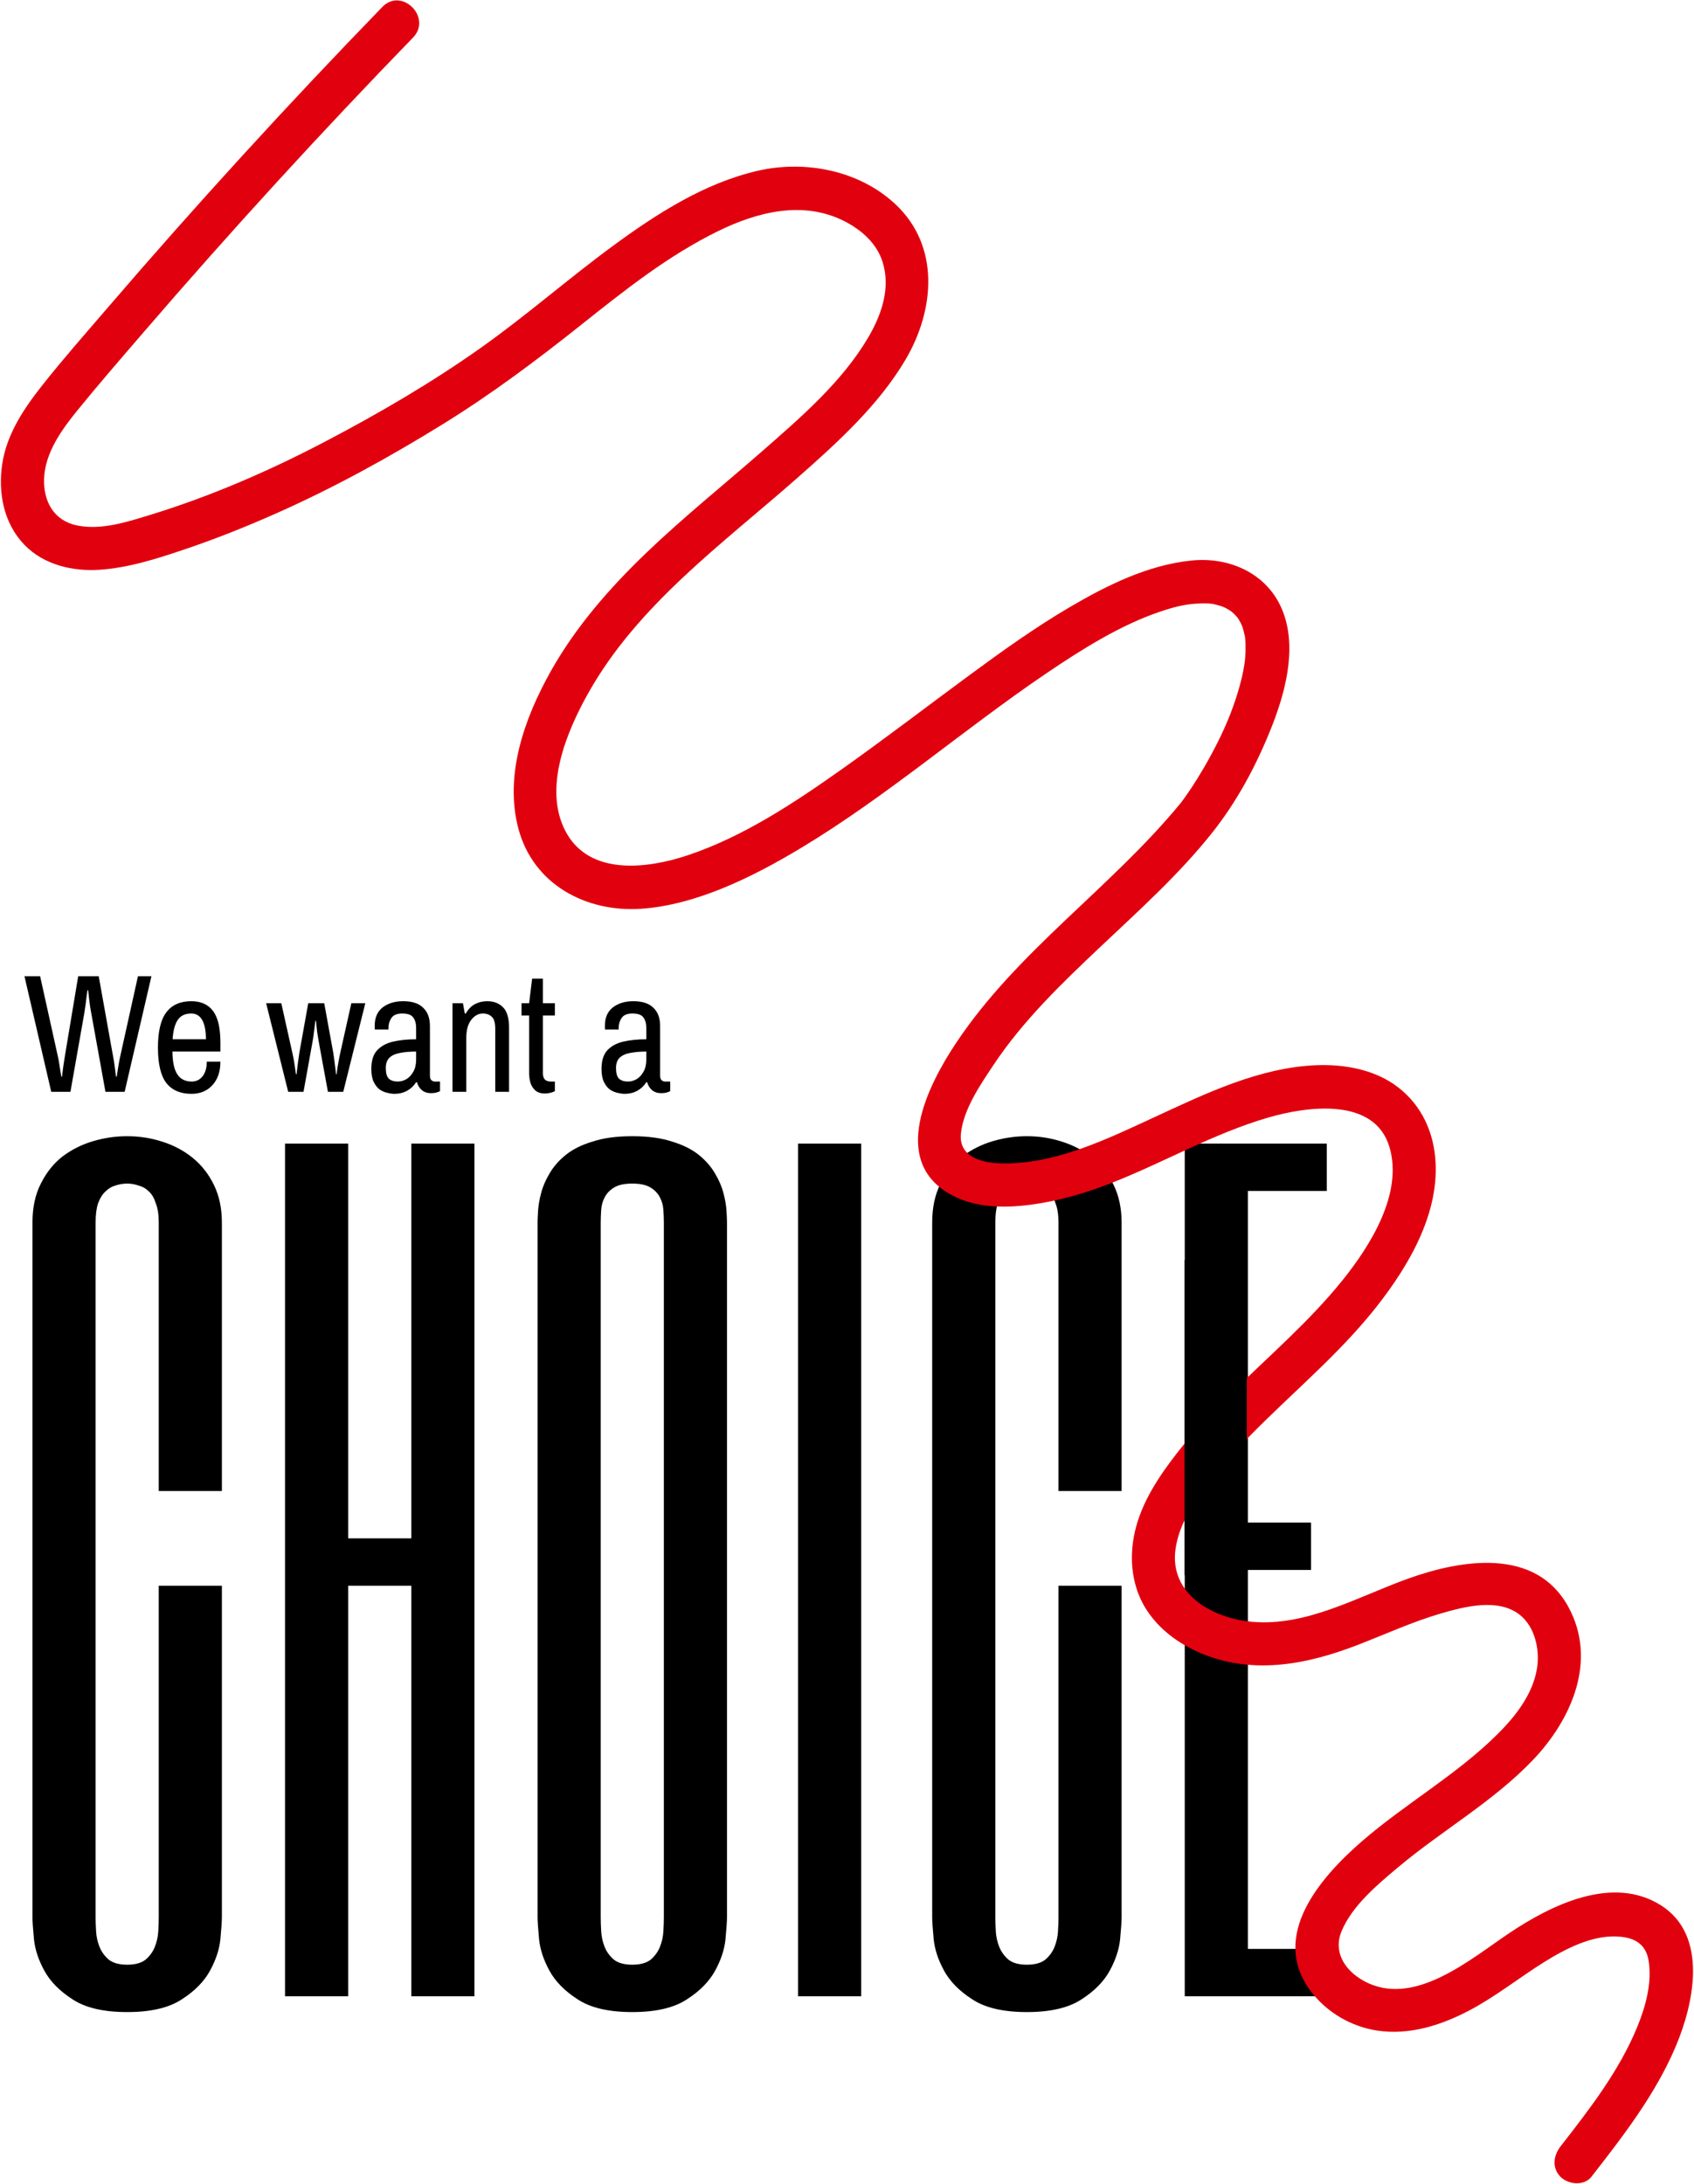 <svg width="329" height="424" viewBox="0 0 329 424" fill="none" xmlns="http://www.w3.org/2000/svg">
<path d="M43.093 289.472H30.831V237.356C30.831 235.824 30.639 234.578 30.256 233.62C29.936 232.598 29.489 231.832 28.915 231.321C28.34 230.746 27.669 230.363 26.903 230.171C26.2 229.916 25.466 229.788 24.699 229.788C23.933 229.788 23.166 229.916 22.4 230.171C21.698 230.363 21.059 230.746 20.484 231.321C19.909 231.832 19.43 232.598 19.047 233.62C18.728 234.578 18.568 235.824 18.568 237.356V372.243C18.568 373.009 18.6 373.935 18.664 375.021C18.728 376.043 18.951 377.033 19.334 377.991C19.718 378.949 20.325 379.779 21.155 380.482C21.985 381.12 23.166 381.44 24.699 381.44C26.232 381.44 27.414 381.12 28.244 380.482C29.074 379.779 29.681 378.949 30.064 377.991C30.447 377.033 30.671 376.043 30.735 375.021C30.799 373.935 30.831 373.009 30.831 372.243V307.865H43.093V372.243C43.093 373.009 42.997 374.414 42.806 376.458C42.614 378.438 41.943 380.482 40.794 382.589C39.644 384.697 37.824 386.549 35.333 388.146C32.842 389.806 29.298 390.636 24.699 390.636C20.101 390.636 16.556 389.806 14.066 388.146C11.575 386.549 9.755 384.697 8.605 382.589C7.455 380.482 6.785 378.438 6.593 376.458C6.402 374.414 6.306 373.009 6.306 372.243V237.356C6.306 234.418 6.849 231.896 7.934 229.788C9.02 227.617 10.425 225.86 12.149 224.519C13.938 223.178 15.918 222.188 18.089 221.549C20.261 220.911 22.464 220.591 24.699 220.591C27.062 220.591 29.33 220.943 31.501 221.645C33.736 222.348 35.716 223.401 37.441 224.807C39.165 226.212 40.538 227.968 41.56 230.076C42.582 232.183 43.093 234.61 43.093 237.356V289.472Z" fill="black"/>
<path d="M67.618 298.668H79.88V222.028H92.142V387.571H79.88V307.865H67.618V387.571H55.355V222.028H67.618V298.668Z" fill="black"/>
<path d="M141.192 372.243C141.192 373.009 141.096 374.414 140.905 376.458C140.713 378.438 140.043 380.482 138.893 382.589C137.743 384.697 135.923 386.549 133.432 388.146C130.942 389.806 127.397 390.636 122.799 390.636C118.2 390.636 114.656 389.806 112.165 388.146C109.674 386.549 107.854 384.697 106.704 382.589C105.555 380.482 104.884 378.438 104.692 376.458C104.501 374.414 104.405 373.009 104.405 372.243V237.356C104.405 236.845 104.437 236.079 104.501 235.057C104.565 234.035 104.756 232.918 105.076 231.704C105.395 230.427 105.938 229.149 106.704 227.872C107.471 226.531 108.524 225.317 109.866 224.232C111.207 223.146 112.931 222.284 115.039 221.645C117.146 220.943 119.733 220.591 122.799 220.591C125.864 220.591 128.451 220.943 130.558 221.645C132.666 222.284 134.39 223.146 135.732 224.232C137.073 225.317 138.127 226.531 138.893 227.872C139.659 229.149 140.202 230.427 140.522 231.704C140.841 232.918 141.032 234.035 141.096 235.057C141.16 236.079 141.192 236.845 141.192 237.356V372.243ZM116.667 372.243C116.667 373.009 116.699 373.935 116.763 375.021C116.827 376.043 117.051 377.033 117.434 377.991C117.817 378.949 118.424 379.779 119.254 380.482C120.084 381.12 121.266 381.44 122.799 381.44C124.331 381.44 125.513 381.12 126.343 380.482C127.173 379.779 127.78 378.949 128.163 377.991C128.547 377.033 128.77 376.043 128.834 375.021C128.898 373.935 128.93 373.009 128.93 372.243V237.356C128.93 236.59 128.898 235.76 128.834 234.866C128.77 233.971 128.547 233.173 128.163 232.471C127.78 231.704 127.173 231.065 126.343 230.555C125.513 230.044 124.331 229.788 122.799 229.788C121.266 229.788 120.084 230.044 119.254 230.555C118.424 231.065 117.817 231.704 117.434 232.471C117.051 233.173 116.827 233.971 116.763 234.866C116.699 235.76 116.667 236.59 116.667 237.356V372.243Z" fill="black"/>
<path d="M167.25 222.028V387.571H154.987V222.028H167.25Z" fill="black"/>
<path d="M217.832 289.472H205.57V237.356C205.57 235.824 205.378 234.578 204.995 233.62C204.676 232.598 204.229 231.832 203.654 231.321C203.079 230.746 202.408 230.363 201.642 230.171C200.939 229.916 200.205 229.788 199.439 229.788C198.672 229.788 197.906 229.916 197.139 230.171C196.437 230.363 195.798 230.746 195.223 231.321C194.649 231.832 194.17 232.598 193.786 233.62C193.467 234.578 193.307 235.824 193.307 237.356V372.243C193.307 373.009 193.339 373.935 193.403 375.021C193.467 376.043 193.691 377.033 194.074 377.991C194.457 378.949 195.064 379.779 195.894 380.482C196.724 381.12 197.906 381.44 199.439 381.44C200.971 381.44 202.153 381.12 202.983 380.482C203.813 379.779 204.42 378.949 204.803 377.991C205.187 377.033 205.41 376.043 205.474 375.021C205.538 373.935 205.57 373.009 205.57 372.243V307.865H217.832V372.243C217.832 373.009 217.736 374.414 217.545 376.458C217.353 378.438 216.683 380.482 215.533 382.589C214.383 384.697 212.563 386.549 210.072 388.146C207.582 389.806 204.037 390.636 199.439 390.636C194.84 390.636 191.296 389.806 188.805 388.146C186.314 386.549 184.494 384.697 183.344 382.589C182.195 380.482 181.524 378.438 181.332 376.458C181.141 374.414 181.045 373.009 181.045 372.243V237.356C181.045 234.418 181.588 231.896 182.674 229.788C183.759 227.617 185.164 225.86 186.889 224.519C188.677 223.178 190.657 222.188 192.828 221.549C195 220.911 197.203 220.591 199.439 220.591C201.802 220.591 204.069 220.943 206.24 221.645C208.476 222.348 210.456 223.401 212.18 224.807C213.904 226.212 215.277 227.968 216.299 230.076C217.321 232.183 217.832 234.61 217.832 237.356V289.472Z" fill="black"/>
<path d="M257.685 231.225H242.357V295.603H254.619V304.8H242.357V378.374H257.685V387.571H230.095V222.028H257.685V231.225Z" fill="black"/>
<path d="M9.952 211.973L4.753 189.541H7.794L11.227 205.041C11.336 205.477 11.434 206.011 11.521 206.643C11.63 207.275 11.718 207.831 11.783 208.311C11.87 208.79 11.914 209.03 11.914 209.03H12.045C12.045 209.03 12.066 208.834 12.11 208.441C12.154 208.049 12.219 207.548 12.306 206.937C12.393 206.327 12.492 205.695 12.601 205.041L15.184 189.541H19.173L21.953 205.041C22.062 205.586 22.16 206.174 22.247 206.806C22.334 207.417 22.399 207.94 22.443 208.376C22.509 208.812 22.541 209.03 22.541 209.03H22.672C22.672 209.03 22.705 208.801 22.77 208.343C22.835 207.886 22.923 207.341 23.032 206.708C23.141 206.076 23.25 205.52 23.359 205.041L26.792 189.541H29.408L24.209 211.973H20.481L17.734 196.768C17.669 196.397 17.593 195.961 17.506 195.46C17.44 194.936 17.375 194.435 17.309 193.955C17.266 193.454 17.222 193.051 17.178 192.746C17.135 192.419 17.113 192.255 17.113 192.255H16.982C16.982 192.255 16.96 192.419 16.917 192.746C16.873 193.051 16.819 193.454 16.753 193.955C16.71 194.435 16.644 194.936 16.557 195.46C16.492 195.961 16.426 196.397 16.361 196.768L13.68 211.973H9.952Z" fill="black"/>
<path d="M37.182 212.365C35.046 212.365 33.422 211.668 32.31 210.273C31.22 208.856 30.675 206.556 30.675 203.373C30.675 200.277 31.209 198.01 32.277 196.571C33.367 195.111 34.991 194.381 37.15 194.381C39.024 194.381 40.43 195.013 41.368 196.277C42.327 197.52 42.807 199.58 42.807 202.457V204.158H33.487C33.509 206.163 33.825 207.635 34.435 208.572C35.046 209.51 35.983 209.978 37.248 209.978C38.098 209.978 38.795 209.64 39.34 208.965C39.885 208.267 40.158 207.319 40.158 206.12H42.807C42.807 208.038 42.283 209.564 41.237 210.698C40.212 211.81 38.861 212.365 37.182 212.365ZM33.52 201.771H39.994C39.994 200.136 39.755 198.893 39.275 198.043C38.795 197.193 38.087 196.768 37.15 196.768C35.951 196.768 35.068 197.193 34.501 198.043C33.956 198.871 33.629 200.114 33.52 201.771Z" fill="black"/>
<path d="M55.971 211.973L51.688 194.773H54.631L56.789 204.452C56.898 204.91 57.007 205.466 57.116 206.12C57.225 206.752 57.312 207.319 57.377 207.82C57.443 208.3 57.475 208.54 57.475 208.54H57.606C57.606 208.54 57.628 208.322 57.672 207.886C57.715 207.45 57.781 206.915 57.868 206.283C57.955 205.651 58.042 205.041 58.13 204.452L59.863 194.773H62.969L64.735 204.452C64.8 204.888 64.866 205.346 64.931 205.825C64.996 206.283 65.051 206.719 65.095 207.133C65.16 207.548 65.204 207.886 65.225 208.147C65.247 208.409 65.258 208.54 65.258 208.54H65.389C65.389 208.54 65.4 208.42 65.422 208.18C65.465 207.94 65.509 207.624 65.552 207.232C65.618 206.839 65.694 206.403 65.781 205.924C65.868 205.422 65.967 204.932 66.076 204.452L68.234 194.773H70.948L66.664 211.973H63.688L61.89 202.163C61.781 201.575 61.683 200.975 61.596 200.365C61.53 199.754 61.476 199.242 61.432 198.828C61.389 198.414 61.367 198.206 61.367 198.206H61.236C61.236 198.206 61.214 198.414 61.171 198.828C61.127 199.242 61.062 199.754 60.974 200.365C60.909 200.953 60.822 201.553 60.713 202.163L58.947 211.973H55.971Z" fill="black"/>
<path d="M76.631 212.365C76.217 212.365 75.748 212.3 75.225 212.169C74.702 212.06 74.2 211.842 73.721 211.515C73.263 211.166 72.881 210.676 72.576 210.044C72.271 209.412 72.118 208.572 72.118 207.526C72.118 205.934 72.489 204.735 73.23 203.929C73.993 203.101 75.029 202.534 76.337 202.229C77.666 201.923 79.16 201.771 80.817 201.771V199.547C80.817 198.719 80.631 198.054 80.261 197.552C79.912 197.029 79.192 196.768 78.102 196.768C77.1 196.768 76.402 197.062 76.01 197.651C75.639 198.217 75.454 198.828 75.454 199.482V199.874H72.805C72.783 199.765 72.772 199.656 72.772 199.547C72.772 199.438 72.772 199.307 72.772 199.155C72.772 197.585 73.285 196.397 74.309 195.59C75.356 194.784 76.685 194.381 78.299 194.381C80.043 194.381 81.34 194.806 82.19 195.656C83.062 196.484 83.498 197.661 83.498 199.187V208.834C83.498 209.248 83.596 209.542 83.792 209.717C83.988 209.891 84.195 209.978 84.413 209.978H85.46V211.842C85.307 211.929 85.078 212.017 84.773 212.104C84.49 212.191 84.13 212.235 83.694 212.235C82.996 212.235 82.408 212.038 81.928 211.646C81.471 211.254 81.154 210.741 80.98 210.109H80.817C80.38 210.807 79.792 211.363 79.051 211.777C78.331 212.169 77.525 212.365 76.631 212.365ZM77.252 209.978C77.819 209.978 78.375 209.826 78.92 209.521C79.465 209.194 79.912 208.714 80.261 208.082C80.631 207.45 80.817 206.665 80.817 205.727V204.158C79.639 204.158 78.604 204.245 77.71 204.419C76.838 204.572 76.151 204.877 75.65 205.335C75.17 205.793 74.93 206.469 74.93 207.362C74.93 208.343 75.127 209.03 75.519 209.422C75.933 209.793 76.511 209.978 77.252 209.978Z" fill="black"/>
<path d="M87.881 211.973V194.773H89.909L90.269 196.768H90.465C90.944 195.917 91.544 195.307 92.263 194.936C92.983 194.566 93.767 194.381 94.618 194.381C95.904 194.381 96.928 194.773 97.691 195.558C98.476 196.321 98.868 197.661 98.868 199.58V211.973H96.187V199.776C96.187 198.577 95.958 197.781 95.501 197.389C95.064 196.975 94.487 196.768 93.767 196.768C92.917 196.768 92.165 197.182 91.511 198.01C90.879 198.839 90.563 199.994 90.563 201.476V211.973H87.881Z" fill="black"/>
<path d="M105.835 212.3C105.051 212.3 104.429 212.104 103.971 211.711C103.535 211.319 103.219 210.829 103.023 210.24C102.849 209.63 102.762 208.997 102.762 208.343V197.16H101.29V194.773H102.762L103.35 189.999H105.443V194.773H107.765V197.16H105.443V208.409C105.443 209.455 105.955 209.978 106.98 209.978H107.765V211.842C107.547 211.973 107.252 212.082 106.882 212.169C106.511 212.256 106.162 212.3 105.835 212.3Z" fill="black"/>
<path d="M121.338 212.365C120.923 212.365 120.455 212.3 119.931 212.169C119.408 212.06 118.907 211.842 118.427 211.515C117.97 211.166 117.588 210.676 117.283 210.044C116.978 209.412 116.825 208.572 116.825 207.526C116.825 205.934 117.196 204.735 117.937 203.929C118.7 203.101 119.735 202.534 121.043 202.229C122.373 201.923 123.866 201.771 125.523 201.771V199.547C125.523 198.719 125.338 198.054 124.967 197.552C124.618 197.029 123.899 196.768 122.809 196.768C121.806 196.768 121.109 197.062 120.716 197.651C120.346 198.217 120.16 198.828 120.16 199.482V199.874H117.512C117.49 199.765 117.479 199.656 117.479 199.547C117.479 199.438 117.479 199.307 117.479 199.155C117.479 197.585 117.991 196.397 119.016 195.59C120.062 194.784 121.392 194.381 123.005 194.381C124.749 194.381 126.046 194.806 126.897 195.656C127.769 196.484 128.205 197.661 128.205 199.187V208.834C128.205 209.248 128.303 209.542 128.499 209.717C128.695 209.891 128.902 209.978 129.12 209.978H130.167V211.842C130.014 211.929 129.785 212.017 129.48 212.104C129.196 212.191 128.837 212.235 128.401 212.235C127.703 212.235 127.115 212.038 126.635 211.646C126.177 211.254 125.861 210.741 125.687 210.109H125.523C125.087 210.807 124.499 211.363 123.757 211.777C123.038 212.169 122.231 212.365 121.338 212.365ZM121.959 209.978C122.526 209.978 123.082 209.826 123.627 209.521C124.172 209.194 124.618 208.714 124.967 208.082C125.338 207.45 125.523 206.665 125.523 205.727V204.158C124.346 204.158 123.31 204.245 122.417 204.419C121.545 204.572 120.858 204.877 120.357 205.335C119.877 205.793 119.637 206.469 119.637 207.362C119.637 208.343 119.833 209.03 120.226 209.422C120.64 209.793 121.218 209.978 121.959 209.978Z" fill="black"/>
<path d="M74.25 1.358C55.829 20.345 37.974 39.88 20.735 59.948C16.508 64.87 12.197 69.756 8.176 74.847C4.654 79.308 1.337 84.234 0.451 89.972C-0.415 95.578 0.68 101.581 4.745 105.777C8.496 109.652 14.07 110.965 19.307 110.618C25.102 110.235 30.696 108.403 36.162 106.551C42.153 104.521 48.033 102.164 53.812 99.595C64.945 94.645 75.641 88.753 86 82.352C95.436 76.52 104.165 69.992 112.84 63.089C121.515 56.187 129.793 49.611 139.485 44.86C147.211 41.075 156.034 38.917 163.955 42.924C167.38 44.658 170.289 47.281 171.414 50.864C173.011 55.941 171.205 61.126 168.612 65.534C163.527 74.174 155.428 81.126 147.958 87.659C140.499 94.184 132.76 100.403 125.597 107.258C118.437 114.11 111.79 121.71 106.93 130.39C101.858 139.444 97.908 150.484 100.69 160.912C103.572 171.707 113.803 177.148 124.489 176.434C135.175 175.72 146.19 170.279 155.637 164.589C172.33 154.535 187.108 141.636 203.225 130.72C210.105 126.06 217.575 121.373 225.213 118.784C228.847 117.551 231.16 117.076 234.625 117.157C234.757 117.157 236.006 117.312 235.016 117.164C235.383 117.218 235.747 117.289 236.107 117.376C236.468 117.464 236.808 117.571 237.158 117.669C237.303 117.709 238.364 118.181 237.491 117.773C238.178 118.097 238.865 118.477 239.461 118.945C238.795 118.423 239.741 119.252 239.788 119.299C239.967 119.477 240.138 119.662 240.303 119.854C240.041 119.487 240.051 119.497 240.33 119.891C240.542 120.201 240.721 120.521 240.913 120.844C240.974 120.949 241.452 122.053 241.115 121.198C241.398 121.915 241.583 122.662 241.745 123.417C242.014 124.662 241.698 122.588 241.822 123.881C241.863 124.292 241.886 124.703 241.9 125.117C241.927 125.976 241.9 126.834 241.832 127.689C241.59 130.787 240.324 135.067 238.966 138.578C237.666 141.939 235.811 145.619 233.868 148.962C233.019 150.424 232.13 151.858 231.19 153.262C230.847 153.774 230.5 154.282 230.14 154.781C229.941 155.057 229.739 155.33 229.54 155.602C229.082 156.232 230.005 155.057 229.264 155.959C215.74 172.417 197.557 184.636 185.673 202.505C180.14 210.825 172.731 225.448 184.75 231.977C189.431 234.519 194.914 234.57 200.066 233.903C205.509 233.199 210.732 231.684 215.834 229.684C226.075 225.664 235.706 220.054 246.308 216.97C253.73 214.812 266.942 212.893 269.855 222.704C272.539 231.745 266.096 241.91 260.678 248.627C254.242 256.6 246.419 263.287 239.145 270.456C235.424 274.126 231.844 277.93 228.631 282.058C225.061 286.648 221.683 291.695 220.39 297.459C219.191 302.793 219.848 308.554 223.047 313.093C225.775 316.961 229.645 319.577 234.016 321.281C243.839 325.103 254.043 323.072 263.557 319.406C268.976 317.318 274.273 314.874 279.857 313.244C284.43 311.911 290.99 310.21 295.156 313.507C298.16 315.88 299.093 320.372 298.497 323.978C297.665 328.992 294.311 333.238 290.802 336.719C282.881 344.585 273.017 350.127 264.594 357.403C256.455 364.437 246.483 375.848 254.586 386.599C257.674 390.696 262.419 393.467 267.494 394.232C273.748 395.171 279.931 393.191 285.417 390.289C290.495 387.605 294.988 384.003 299.844 380.962C304.181 378.248 309.102 375.8 313.867 375.955C317.386 376.07 319.716 377.366 320.215 380.848C320.835 385.171 319.575 389.636 317.945 393.602C314.466 402.06 308.664 409.555 303.097 416.69C301.699 418.481 301.349 420.895 303.097 422.643C304.552 424.097 307.643 424.444 309.051 422.643C315.221 414.737 321.451 406.696 325.411 397.407C328.971 389.053 331.833 375.814 322.629 369.945C313.23 363.952 301.319 369.831 293.236 375.228C285.575 380.343 274.455 390.05 264.706 384.494C261.149 382.467 258.886 378.939 260.553 374.932C262.614 369.969 267.575 365.837 271.589 362.474C280.109 355.339 289.987 349.787 297.709 341.706C305.252 333.81 310.304 322.315 304.555 311.894C298.204 300.382 283.82 302.776 273.502 306.476C263.598 310.032 253.764 315.82 243.105 314.86C235.437 314.17 227.021 309.456 228.314 300.665C229.062 295.587 232.255 290.961 235.363 287.028C238.471 283.096 242.27 279.17 246.008 275.523C253.313 268.398 261.079 261.668 267.406 253.614C273.734 245.56 279.783 235.24 278.722 224.553C278.149 218.805 275.462 213.717 270.626 210.445C266.335 207.539 260.806 206.61 255.71 206.805C244.627 207.233 234.211 212.273 224.33 216.839C215.042 221.132 204.923 226.105 194.436 225.869C190.755 225.785 186.181 224.63 186.619 220.135C187.084 215.394 190.391 210.606 192.957 206.751C198.682 198.145 206.219 190.902 213.699 183.838C221.276 176.683 229.123 169.656 235.595 161.451C240.28 155.511 243.9 148.744 246.729 141.743C249.507 134.865 251.929 126.238 249.245 118.959C246.51 111.541 239.034 108.06 231.446 108.82C222.96 109.672 215.012 113.622 207.751 117.881C201.04 121.821 194.708 126.356 188.445 130.962C180.103 137.097 171.876 143.41 163.423 149.39C154.236 155.888 144.345 162.447 133.592 166.04C125.759 168.66 114.453 170.114 109.85 161.424C105.428 153.074 110.025 142.107 114.208 134.636C123.842 117.427 140.314 105.598 154.832 92.807C162.54 86.016 170.63 78.716 175.89 69.78C181.511 60.227 182.615 47.86 173.957 39.702C166.912 33.065 156.357 31.025 147.09 33.173C136.774 35.564 127.486 41.537 119.06 47.725C110.345 54.123 102.202 61.285 93.375 67.534C83.757 74.345 73.418 80.359 62.982 85.82C52.067 91.531 40.742 96.426 28.955 100.032C24.56 101.376 19.627 102.958 14.993 102.022C10.443 101.103 8.399 97.329 8.564 92.904C8.749 87.898 11.979 83.43 15.026 79.682C19.158 74.598 23.462 69.641 27.739 64.675C36.283 54.756 44.978 44.961 53.819 35.301C62.477 25.84 71.28 16.506 80.211 7.301C83.986 3.412 78.039 -2.548 74.257 1.348L74.25 1.358Z" fill="#E1000E"/>
<rect x="230.054" y="244.673" width="12.099" height="61.148" fill="black"/>
</svg>
